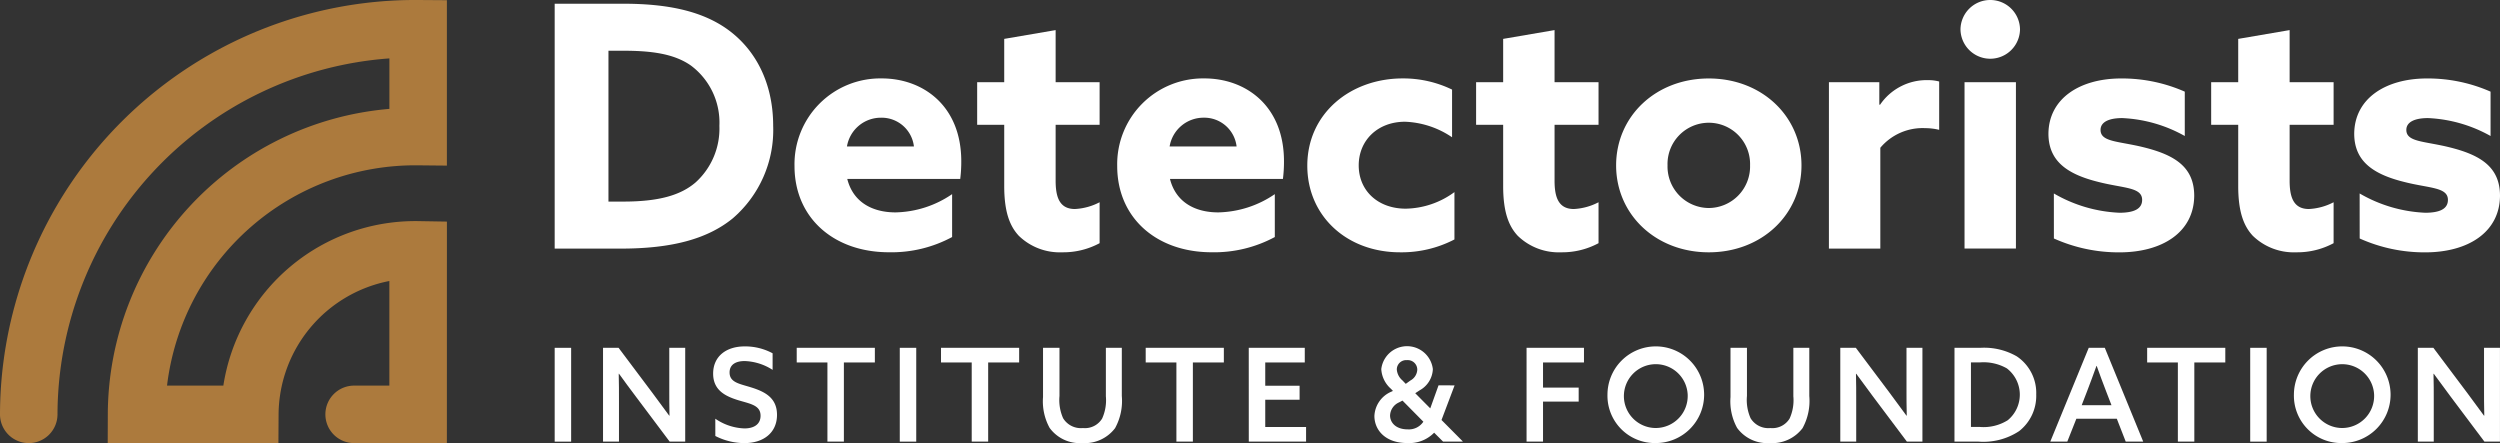 <svg xmlns="http://www.w3.org/2000/svg" width="337.961" height="59.896" viewBox="0 0 337.961 59.896">
  <rect x="0" y="0" width="337.961" height="59.896" fill="#333333" stroke="none"/>
  <g id="Group_30" data-name="Group 30" transform="translate(-1496 -373)">
    <rect id="Rectangle_135" data-name="Rectangle 135" width="2.225" height="12.683" transform="translate(1570.984 420.02)" fill="#ffffff"/>
    <path id="Path_65" data-name="Path 65" d="M57.044,45.585V32.9h2.1l4.59,6.114c.789,1.052,1.523,2.049,2.261,3.065l.034-.017C66,40.872,66,39.576,66,38.227V32.9h2.154V45.585h-2.1l-4.59-6.114C60.67,38.42,59.935,37.422,59.2,36.4l-.034.019c.034,1.192.034,2.488.034,3.836v5.326Z" transform="translate(1520.476 387.117)" fill="#ffffff"/>
    <path id="Path_66" data-name="Path 66" d="M67.754,42.543A7.36,7.36,0,0,0,71.7,43.857c1.262,0,2.172-.543,2.172-1.716,0-1.4-1.33-1.595-2.978-2.085-1.769-.543-3.433-1.349-3.433-3.61,0-2.294,1.716-3.678,4.274-3.678A7.825,7.825,0,0,1,75.5,33.7v2.242a7.4,7.4,0,0,0-3.783-1.192c-1.192,0-2.034.474-2.034,1.542,0,1.349,1.332,1.525,2.857,2,1.874.579,3.556,1.4,3.556,3.731,0,2.384-1.786,3.82-4.414,3.82a8.694,8.694,0,0,1-3.924-.963Z" transform="translate(1524.944 387.059)" fill="#ffffff"/>
    <path id="Path_67" data-name="Path 67" d="M79.517,34.881H75.366V32.9H85.93v1.979H81.742v10.7H79.517Z" transform="translate(1528.338 387.117)" fill="#ffffff"/>
    <rect id="Rectangle_136" data-name="Rectangle 136" width="2.225" height="12.683" transform="translate(1617.636 420.019)" fill="#ffffff"/>
    <path id="Path_68" data-name="Path 68" d="M93.166,34.881H89.015V32.9H99.579v1.979H95.391v10.7H93.166Z" transform="translate(1534.194 387.117)" fill="#ffffff"/>
    <path id="Path_69" data-name="Path 69" d="M109.317,39.419a7.636,7.636,0,0,1-.912,4.344,5.133,5.133,0,0,1-4.432,2.015,5.037,5.037,0,0,1-4.414-2.049,7.455,7.455,0,0,1-.893-4.17V32.9h2.224v6.517a6.041,6.041,0,0,0,.49,3,2.811,2.811,0,0,0,2.681,1.332,2.724,2.724,0,0,0,2.592-1.279,6,6,0,0,0,.509-3.012V32.9h2.155Z" transform="translate(1538.335 387.117)" fill="#ffffff"/>
    <path id="Path_70" data-name="Path 70" d="M112.53,34.881h-4.151V32.9h10.564v1.979h-4.187v10.7H112.53Z" transform="translate(1542.502 387.117)" fill="#ffffff"/>
    <path id="Path_71" data-name="Path 71" d="M118.127,32.9H125.7v1.979h-5.343v3.153h4.643v1.892h-4.643v3.68h5.519v1.979h-7.744Z" transform="translate(1546.685 387.117)" fill="#ffffff"/>
    <path id="Path_72" data-name="Path 72" d="M140.854,38.045l-1.768,4.677,2.871,2.891-.017.034H139.3l-1.21-1.209a4.689,4.689,0,0,1-3.643,1.4c-3,0-4.433-1.8-4.433-3.66a3.749,3.749,0,0,1,2.331-3.3l.174-.086-.263-.282a3.823,3.823,0,0,1-1.313-2.664,3.51,3.51,0,0,1,6.972,0,3.415,3.415,0,0,1-1.769,2.857l-.613.4,2.032,2.049,1.12-3.118Zm-7.514,2.3a2.022,2.022,0,0,0-1.209,1.769c0,.929.753,1.875,2.382,1.875a2.356,2.356,0,0,0,2.119-1.035L133.811,40.1Zm1.541-2.961a1.754,1.754,0,0,0,.929-1.453,1.29,1.29,0,0,0-1.4-1.3,1.265,1.265,0,0,0-1.366,1.278,2.144,2.144,0,0,0,.753,1.455l.456.473Z" transform="translate(1551.784 387.054)" fill="#ffffff"/>
    <path id="Path_73" data-name="Path 73" d="M144.407,32.9h7.761v1.979h-5.536v3.4h4.819v1.892h-4.819v5.413h-2.225Z" transform="translate(1557.961 387.117)" fill="#ffffff"/>
    <path id="Path_77" data-name="Path 77" d="M152.059,39.3a6.534,6.534,0,1,1,6.535,6.534,6.4,6.4,0,0,1-6.535-6.534m10.845,0a4.314,4.314,0,1,0-4.31,4.5,4.33,4.33,0,0,0,4.31-4.5" transform="translate(1561.245 387.06)" fill="#ffffff"/>
    <path id="Path_78" data-name="Path 78" d="M174.349,39.419a7.636,7.636,0,0,1-.912,4.344,5.133,5.133,0,0,1-4.432,2.015,5.037,5.037,0,0,1-4.414-2.049,7.455,7.455,0,0,1-.893-4.17V32.9h2.224v6.517a6.041,6.041,0,0,0,.49,3,2.811,2.811,0,0,0,2.681,1.332,2.724,2.724,0,0,0,2.592-1.279,6,6,0,0,0,.509-3.012V32.9h2.155Z" transform="translate(1566.239 387.117)" fill="#ffffff"/>
    <path id="Path_79" data-name="Path 79" d="M174.084,45.585V32.9h2.1l4.59,6.114c.789,1.052,1.523,2.049,2.259,3.065l.036-.017c-.036-1.192-.036-2.488-.036-3.837V32.9h2.154V45.585h-2.1l-4.59-6.114c-.789-1.052-1.525-2.049-2.261-3.067l-.033.019c.033,1.192.033,2.488.033,3.836v5.326Z" transform="translate(1570.695 387.117)" fill="#ffffff"/>
    <path id="Path_80" data-name="Path 80" d="M184.887,32.9h3.521a8.851,8.851,0,0,1,4.9,1.156,5.942,5.942,0,0,1,2.628,5.15,6.052,6.052,0,0,1-2.311,4.957,8.773,8.773,0,0,1-5.5,1.419h-3.241Zm3.434,10.7a6.16,6.16,0,0,0,3.767-.912,4.476,4.476,0,0,0-.124-7.007,6.369,6.369,0,0,0-3.66-.806h-1.192v8.725Z" transform="translate(1575.33 387.118)" fill="#ffffff"/>
    <path id="Path_81" data-name="Path 81" d="M206.511,45.585h-2.364l-1.209-3.1h-5.465l-1.228,3.1h-2.3l5.2-12.683h2.172Zm-8.32-4.923h4.029l-.736-1.908c-.439-1.139-.857-2.261-1.26-3.4h-.036c-.42,1.173-.823,2.261-1.26,3.4Z" transform="translate(1579.22 387.117)" fill="#ffffff"/>
    <path id="Path_86" data-name="Path 86" d="M207.263,34.881h-4.151V32.9h10.564v1.979h-4.187v10.7h-2.225Z" transform="translate(1583.15 387.117)" fill="#ffffff"/>
    <rect id="Rectangle_137" data-name="Rectangle 137" width="2.225" height="12.683" transform="translate(1800.193 420.019)" fill="#ffffff"/>
    <path id="Path_87" data-name="Path 87" d="M216.994,39.3a6.534,6.534,0,1,1,6.534,6.534,6.4,6.4,0,0,1-6.534-6.534m10.842,0a4.313,4.313,0,1,0-4.309,4.5,4.33,4.33,0,0,0,4.309-4.5" transform="translate(1589.107 387.06)" fill="#ffffff"/>
    <path id="Path_88" data-name="Path 88" d="M228.716,45.585V32.9h2.1l4.59,6.114c.789,1.052,1.523,2.049,2.259,3.065l.036-.017c-.036-1.192-.036-2.488-.036-3.837V32.9h2.155V45.585h-2.1l-4.589-6.114c-.789-1.052-1.525-2.049-2.261-3.067l-.034.019c.034,1.192.034,2.488.034,3.836v5.326Z" transform="translate(1594.136 387.117)" fill="#ffffff"/>
    <path id="Path_61" data-name="Path 61" d="M60.411,59.9H47.935a3.886,3.886,0,1,1,0-7.771h4.7V37.988A18.495,18.495,0,0,0,37.66,56.033L37.638,59.9H14.561l.013-3.9A41.57,41.57,0,0,1,52.64,14.719V7.894A48.378,48.378,0,0,0,7.773,56.02,3.887,3.887,0,0,1,3.887,59.9h-.01A3.887,3.887,0,0,1,0,56,56.14,56.14,0,0,1,56.553,0l3.859.027V22.388l-3.924-.039A33.8,33.8,0,0,0,22.581,52.124h7.613a26.255,26.255,0,0,1,26.4-22.232l3.821.064Z" transform="translate(1496 373)" fill="#ac7a3d"/>
    <path id="Path_62" data-name="Path 62" d="M52.47.352h9.282c5.9,0,10.471.96,13.9,3.338,4.069,2.835,6.355,7.5,6.355,13.169A15.745,15.745,0,0,1,76.52,29.387c-3.383,2.742-8.139,4.069-15.088,4.069H52.47ZM61.752,27.1c4.71,0,7.727-.823,9.785-2.607a9.811,9.811,0,0,0,3.2-7.634A9.621,9.621,0,0,0,70.9,8.719c-2.332-1.646-5.486-2.012-9.19-2.012H59.74V27.1Z" transform="translate(1518.514 373.151)" fill="#ffffff"/>
    <path id="Path_63" data-name="Path 63" d="M82.289,21c.777,3.11,3.338,4.527,6.538,4.527a14,14,0,0,0,7.636-2.468v5.8a17.266,17.266,0,0,1-8.55,2.058c-7.405,0-12.756-4.617-12.756-11.658a11.6,11.6,0,0,1,11.8-11.843c5.532,0,10.744,3.657,10.744,11.2A18.5,18.5,0,0,1,97.56,21ZM91.3,16.613a4.392,4.392,0,0,0-4.434-3.886,4.648,4.648,0,0,0-4.619,3.886Z" transform="translate(1528.248 376.185)" fill="#ffffff"/>
    <path id="Path_64" data-name="Path 64" d="M108.988,31.653a10.364,10.364,0,0,1-5.076,1.233,7.931,7.931,0,0,1-5.852-2.238c-1.189-1.282-1.966-3.155-1.966-6.722V15.65H92.436V9.888h3.657V4.036l6.95-1.189V9.888h5.945V15.65h-5.945v7.544c0,2.2.5,3.84,2.607,3.84a8.054,8.054,0,0,0,3.338-.915Z" transform="translate(1535.662 374.221)" fill="#ffffff"/>
    <path id="Path_74" data-name="Path 74" d="M112.814,21c.779,3.11,3.338,4.527,6.538,4.527a14,14,0,0,0,7.636-2.468v5.8a17.262,17.262,0,0,1-8.55,2.058c-7.405,0-12.755-4.617-12.755-11.658a11.6,11.6,0,0,1,11.8-11.843c5.533,0,10.745,3.657,10.745,11.2A18.237,18.237,0,0,1,128.085,21Zm9.007-4.389a4.391,4.391,0,0,0-4.434-3.886,4.649,4.649,0,0,0-4.619,3.886Z" transform="translate(1541.346 376.185)" fill="#ffffff"/>
    <path id="Path_75" data-name="Path 75" d="M143.555,29.187a15.469,15.469,0,0,1-7.361,1.736c-7.224,0-12.529-4.936-12.529-11.706,0-7.085,5.852-11.8,12.895-11.8a15.134,15.134,0,0,1,6.674,1.509v6.447a12.1,12.1,0,0,0-6.355-2.1c-3.7,0-6.264,2.514-6.264,5.9,0,3.43,2.607,5.852,6.357,5.852a11.417,11.417,0,0,0,6.584-2.241Z" transform="translate(1549.062 376.184)" fill="#ffffff"/>
    <path id="Path_76" data-name="Path 76" d="M156.184,31.653a10.364,10.364,0,0,1-5.076,1.233,7.931,7.931,0,0,1-5.852-2.238c-1.189-1.282-1.965-3.155-1.965-6.722V15.65h-3.658V9.888h3.658V4.036l6.948-1.189V9.888h5.945V15.65h-5.945v7.544c0,2.2.5,3.84,2.607,3.84a8.054,8.054,0,0,0,3.338-.915Z" transform="translate(1555.913 374.221)" fill="#ffffff"/>
    <path id="Path_82" data-name="Path 82" d="M165.407,7.423c7.178,0,12.529,5.122,12.529,11.75s-5.35,11.751-12.529,11.751-12.529-5.12-12.529-11.751,5.35-11.75,12.529-11.75m0,17.512a5.614,5.614,0,0,0,5.579-5.762,5.582,5.582,0,1,0-11.158,0,5.614,5.614,0,0,0,5.579,5.762" transform="translate(1561.596 376.185)" fill="#ffffff"/>
    <path id="Path_83" data-name="Path 83" d="M173.008,7.856h6.812v3.018l.091.046a7.61,7.61,0,0,1,6.539-3.338,5.566,5.566,0,0,1,1.462.183V14.3a8.008,8.008,0,0,0-1.874-.229,7.469,7.469,0,0,0-6.082,2.652V30.351h-6.95Z" transform="translate(1570.234 376.253)" fill="#ffffff"/>
    <path id="Path_84" data-name="Path 84" d="M189.478,0A4.021,4.021,0,0,1,193.5,3.979a4.024,4.024,0,0,1-8.047,0A4.02,4.02,0,0,1,189.478,0M186,11.11h6.948V33.6H186Z" transform="translate(1575.574 373)" fill="#ffffff"/>
    <path id="Path_85" data-name="Path 85" d="M194.506,22.968a19.221,19.221,0,0,0,8.87,2.607c1.921,0,3.064-.5,3.064-1.738,0-1.738-2.515-1.555-5.9-2.424-4.252-1.05-6.767-2.834-6.767-6.538.046-4.755,4.253-7.453,9.831-7.453a21.005,21.005,0,0,1,8.6,1.783V15.2a18.94,18.94,0,0,0-8.459-2.422c-1.829,0-2.927.547-2.927,1.6,0,1.646,2.424,1.509,5.762,2.332,4.3,1.052,6.9,2.7,6.9,6.585-.044,4.936-4.343,7.634-10.1,7.634a21.349,21.349,0,0,1-8.87-1.875Z" transform="translate(1579.144 376.185)" fill="#ffffff"/>
    <path id="Path_89" data-name="Path 89" d="M225.718,31.653a10.364,10.364,0,0,1-5.076,1.233,7.929,7.929,0,0,1-5.852-2.238c-1.189-1.282-1.966-3.155-1.966-6.722V15.65h-3.657V9.888h3.657V4.036l6.95-1.189V9.888h5.945V15.65h-5.945v7.544c0,2.2.5,3.84,2.607,3.84a8.055,8.055,0,0,0,3.338-.915Z" transform="translate(1585.748 374.221)" fill="#ffffff"/>
    <path id="Path_90" data-name="Path 90" d="M223.432,22.968a19.212,19.212,0,0,0,8.869,2.607c1.921,0,3.065-.5,3.065-1.738,0-1.738-2.517-1.555-5.9-2.424-4.252-1.05-6.767-2.834-6.767-6.538.046-4.755,4.253-7.453,9.831-7.453a21.006,21.006,0,0,1,8.6,1.783V15.2a18.941,18.941,0,0,0-8.459-2.422c-1.828,0-2.927.547-2.927,1.6,0,1.646,2.424,1.509,5.762,2.332,4.3,1.052,6.9,2.7,6.9,6.585-.044,4.936-4.343,7.634-10.1,7.634a21.338,21.338,0,0,1-8.869-1.875Z" transform="translate(1591.555 376.185)" fill="#ffffff"/>
    <rect id="Rectangle_134" data-name="Rectangle 134" width="337.961" height="59.895" transform="translate(1496 373)" fill="none"/>
  </g>
</svg>
